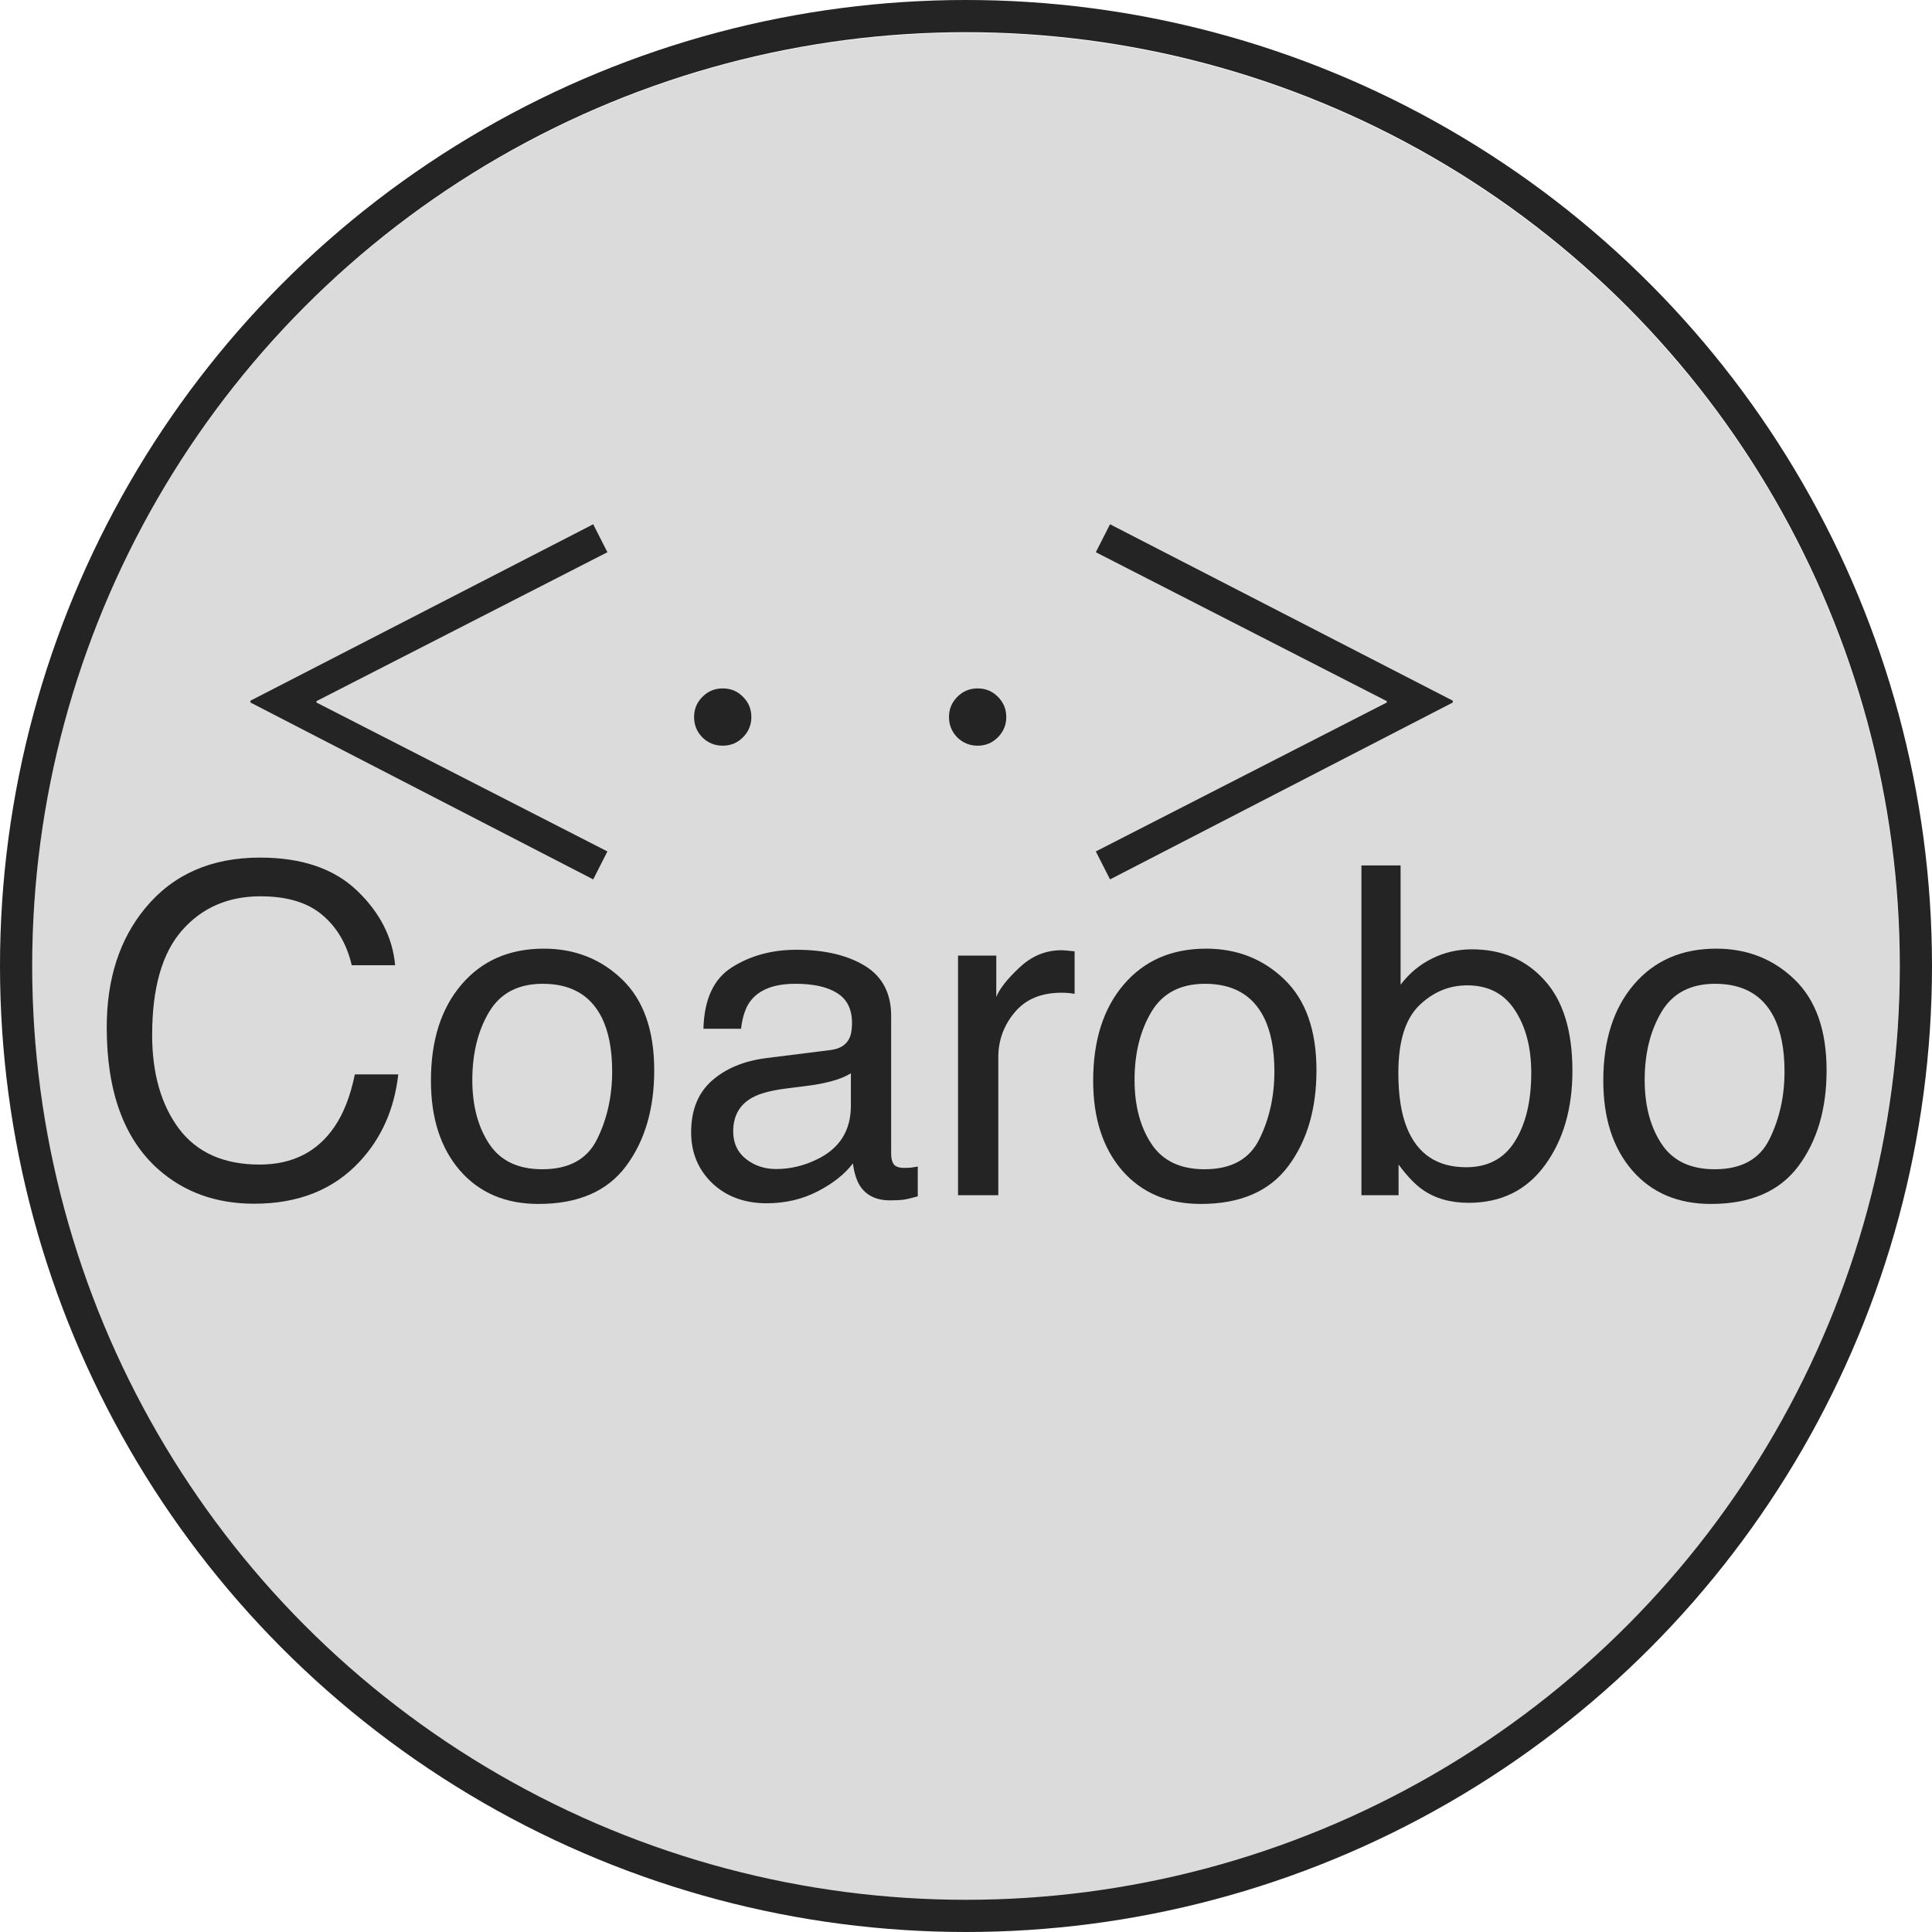 <svg width="2475" height="2475" viewBox="0 0 2475 2475" fill="none" xmlns="http://www.w3.org/2000/svg">
<circle cx="1237.25" cy="1238.25" r="1196.25" fill="#DBDBDB"/>
<path d="M778.122 707.428L405.377 898.203V899.964L778.122 1090.74L759.925 1126.55L320.849 899.964V897.616L759.925 671.621L778.122 707.428Z" fill="#242424"/>
<path d="M925.849 881.893C936.167 881.893 944.862 885.524 951.932 892.785C959.002 899.855 962.537 908.453 962.537 918.581C962.537 928.708 958.906 937.402 951.645 944.663C944.575 951.733 935.976 955.268 925.849 955.268C915.722 955.268 907.028 951.733 899.767 944.663C892.697 937.402 889.162 928.708 889.162 918.581C889.162 908.453 892.697 899.855 899.767 892.785C906.837 885.524 915.531 881.893 925.849 881.893Z" fill="#242424"/>
<path d="M1252.41 881.893C1262.73 881.893 1271.42 885.524 1278.49 892.785C1285.56 899.855 1289.1 908.453 1289.1 918.581C1289.1 928.708 1285.47 937.402 1278.21 944.663C1271.14 951.733 1262.54 955.268 1252.41 955.268C1242.28 955.268 1233.59 951.733 1226.33 944.663C1219.26 937.402 1215.72 928.708 1215.72 918.581C1215.72 908.453 1219.26 899.855 1226.33 892.785C1233.4 885.524 1242.09 881.893 1252.41 881.893Z" fill="#242424"/>
<path d="M1861.09 897.616V899.964L1422.01 1126.55L1403.82 1090.74L1776.56 899.964V898.203L1403.82 707.428L1422.01 671.621L1861.09 897.616Z" fill="#242424"/>
<path d="M333.066 1098.62C386.377 1098.62 427.746 1112.67 457.173 1140.75C486.599 1168.84 502.937 1200.75 506.185 1236.49H450.581C444.275 1209.35 431.664 1187.86 412.747 1172C394.021 1156.14 367.652 1148.21 333.639 1148.21C292.175 1148.21 258.64 1162.82 233.035 1192.06C207.621 1221.1 194.915 1265.72 194.915 1325.91C194.915 1375.21 206.379 1415.24 229.309 1446.01C252.43 1476.58 286.824 1491.87 332.493 1491.87C374.53 1491.87 406.536 1475.72 428.511 1443.43C440.167 1426.42 448.861 1404.06 454.593 1376.36H510.198C505.23 1420.69 488.797 1457.85 460.899 1487.85C427.46 1523.97 382.365 1542.02 325.614 1542.02C276.697 1542.02 235.615 1527.22 202.367 1497.6C158.609 1458.43 136.73 1397.95 136.73 1316.17C136.73 1254.07 153.163 1203.14 186.029 1163.4C221.57 1120.21 270.583 1098.62 333.066 1098.62Z" fill="#242424"/>
<path d="M694.782 1497.88C728.985 1497.88 752.393 1484.99 765.004 1459.19C777.806 1433.2 784.208 1404.35 784.208 1372.63C784.208 1343.97 779.622 1320.66 770.45 1302.7C755.928 1274.42 730.896 1260.28 695.355 1260.28C663.827 1260.28 640.897 1272.31 626.566 1296.39C612.235 1320.47 605.069 1349.51 605.069 1383.52C605.069 1416.2 612.235 1443.43 626.566 1465.21C640.897 1486.99 663.636 1497.88 694.782 1497.88ZM696.788 1215.28C736.342 1215.28 769.781 1228.46 797.105 1254.83C824.43 1281.2 838.092 1319.99 838.092 1371.2C838.092 1420.69 826.054 1461.58 801.978 1493.87C777.902 1526.16 740.546 1542.31 689.909 1542.31C647.68 1542.31 614.146 1528.08 589.305 1499.6C564.465 1470.94 552.044 1432.53 552.044 1384.38C552.044 1332.79 565.133 1291.71 591.312 1261.14C617.49 1230.56 652.648 1215.28 696.788 1215.28Z" fill="#242424"/>
<path d="M939.27 1449.45C939.27 1464.35 944.715 1476.1 955.607 1484.7C966.499 1493.3 979.396 1497.6 994.301 1497.6C1012.45 1497.6 1030.03 1493.39 1047.04 1484.99C1075.7 1471.04 1090.03 1448.2 1090.03 1416.48V1374.92C1083.73 1378.94 1075.61 1382.28 1065.67 1384.96C1055.73 1387.63 1045.99 1389.54 1036.43 1390.69L1005.19 1394.7C986.466 1397.18 972.422 1401.1 963.059 1406.45C947.199 1415.43 939.27 1429.76 939.27 1449.45ZM1064.24 1345.12C1076.08 1343.59 1084.01 1338.62 1088.03 1330.21C1090.32 1325.62 1091.47 1319.03 1091.47 1310.43C1091.47 1292.85 1085.16 1280.15 1072.55 1272.31C1060.13 1264.29 1042.26 1260.28 1018.95 1260.28C992.008 1260.28 972.9 1267.54 961.626 1282.06C955.32 1290.08 951.212 1302.03 949.301 1317.89H901.149C902.104 1280.05 914.333 1253.78 937.836 1239.07C961.53 1224.16 988.951 1216.71 1020.1 1216.71C1056.21 1216.71 1085.54 1223.59 1108.09 1237.35C1130.45 1251.1 1141.62 1272.5 1141.62 1301.55V1478.39C1141.62 1483.74 1142.67 1488.04 1144.78 1491.29C1147.07 1494.54 1151.75 1496.16 1158.82 1496.16C1161.11 1496.16 1163.69 1496.07 1166.56 1495.88C1169.43 1495.5 1172.48 1495.02 1175.73 1494.44V1532.57C1167.71 1534.86 1161.59 1536.29 1157.39 1536.86C1153.18 1537.44 1147.45 1537.72 1140.19 1537.72C1122.42 1537.72 1109.52 1531.42 1101.5 1518.81C1097.29 1512.12 1094.33 1502.66 1092.61 1490.43C1082.1 1504.19 1067.01 1516.13 1047.33 1526.26C1027.64 1536.39 1005.96 1541.45 982.263 1541.45C953.792 1541.45 930.48 1532.85 912.327 1515.65C894.366 1498.27 885.385 1476.58 885.385 1450.59C885.385 1422.12 894.27 1400.05 912.041 1384.38C929.811 1368.71 953.123 1359.06 981.976 1355.43L1064.24 1345.12Z" fill="#242424"/>
<path d="M1227.29 1224.16H1276.3V1277.19C1280.31 1266.87 1290.16 1254.35 1305.82 1239.64C1321.49 1224.73 1339.55 1217.28 1360 1217.28C1360.95 1217.28 1362.57 1217.38 1364.87 1217.57C1367.16 1217.76 1371.08 1218.14 1376.62 1218.72V1273.17C1373.56 1272.6 1370.7 1272.22 1368.02 1272.03C1365.54 1271.84 1362.77 1271.74 1359.71 1271.74C1333.72 1271.74 1313.75 1280.15 1299.8 1296.96C1285.86 1313.59 1278.88 1332.79 1278.88 1354.57V1531.13H1227.29V1224.16Z" fill="#242424"/>
<path d="M1543.15 1497.88C1577.35 1497.88 1600.76 1484.99 1613.37 1459.19C1626.17 1433.2 1632.57 1404.35 1632.57 1372.63C1632.57 1343.97 1627.99 1320.66 1618.81 1302.7C1604.29 1274.42 1579.26 1260.28 1543.72 1260.28C1512.19 1260.28 1489.26 1272.31 1474.93 1296.39C1460.6 1320.47 1453.43 1349.51 1453.43 1383.52C1453.43 1416.2 1460.6 1443.43 1474.93 1465.21C1489.26 1486.99 1512 1497.88 1543.15 1497.88ZM1545.15 1215.28C1584.71 1215.28 1618.15 1228.46 1645.47 1254.83C1672.79 1281.2 1686.46 1319.99 1686.46 1371.2C1686.46 1420.69 1674.42 1461.58 1650.34 1493.87C1626.27 1526.16 1588.91 1542.31 1538.27 1542.31C1496.04 1542.31 1462.51 1528.08 1437.67 1499.6C1412.83 1470.94 1400.41 1432.53 1400.41 1384.38C1400.41 1332.79 1413.5 1291.71 1439.68 1261.14C1465.85 1230.56 1501.01 1215.28 1545.15 1215.28Z" fill="#242424"/>
<path d="M1744.07 1108.65H1794.23V1261.42C1805.5 1246.71 1818.97 1235.53 1834.64 1227.89C1850.31 1220.05 1867.31 1216.14 1885.66 1216.14C1923.87 1216.14 1954.83 1229.32 1978.52 1255.69C2002.41 1281.87 2014.35 1320.56 2014.35 1371.77C2014.35 1420.31 2002.6 1460.62 1979.1 1492.73C1955.59 1524.83 1923.01 1540.88 1881.36 1540.88C1858.05 1540.88 1838.37 1535.24 1822.31 1523.97C1812.76 1517.28 1802.54 1506.58 1791.65 1491.87V1531.13H1744.07V1108.65ZM1878.21 1495.3C1906.1 1495.3 1926.93 1484.22 1940.69 1462.06C1954.64 1439.89 1961.61 1410.66 1961.61 1374.35C1961.61 1342.06 1954.64 1315.31 1940.69 1294.1C1926.93 1272.89 1906.58 1262.28 1879.64 1262.28C1856.14 1262.28 1835.5 1270.98 1817.73 1288.36C1800.15 1305.75 1791.36 1334.41 1791.36 1374.35C1791.36 1403.2 1794.99 1426.61 1802.25 1444.57C1815.82 1478.39 1841.14 1495.3 1878.21 1495.3Z" fill="#242424"/>
<path d="M2196.64 1497.88C2230.85 1497.88 2254.25 1484.99 2266.86 1459.19C2279.67 1433.2 2286.07 1404.35 2286.07 1372.63C2286.07 1343.97 2281.48 1320.66 2272.31 1302.7C2257.79 1274.42 2232.76 1260.28 2197.22 1260.28C2165.69 1260.28 2142.76 1272.31 2128.43 1296.39C2114.1 1320.47 2106.93 1349.51 2106.93 1383.52C2106.93 1416.2 2114.1 1443.43 2128.43 1465.21C2142.76 1486.99 2165.5 1497.88 2196.64 1497.88ZM2198.65 1215.28C2238.2 1215.28 2271.64 1228.46 2298.97 1254.83C2326.29 1281.2 2339.95 1319.99 2339.95 1371.2C2339.95 1420.69 2327.91 1461.58 2303.84 1493.87C2279.76 1526.16 2242.41 1542.31 2191.77 1542.31C2149.54 1542.31 2116.01 1528.08 2091.17 1499.6C2066.33 1470.94 2053.9 1432.53 2053.9 1384.38C2053.9 1332.79 2066.99 1291.71 2093.17 1261.14C2119.35 1230.56 2154.51 1215.28 2198.65 1215.28Z" fill="#242424"/>
<circle cx="1237.5" cy="1237.5" r="1216.88" stroke="#242424" stroke-width="41.25"/>
</svg>
